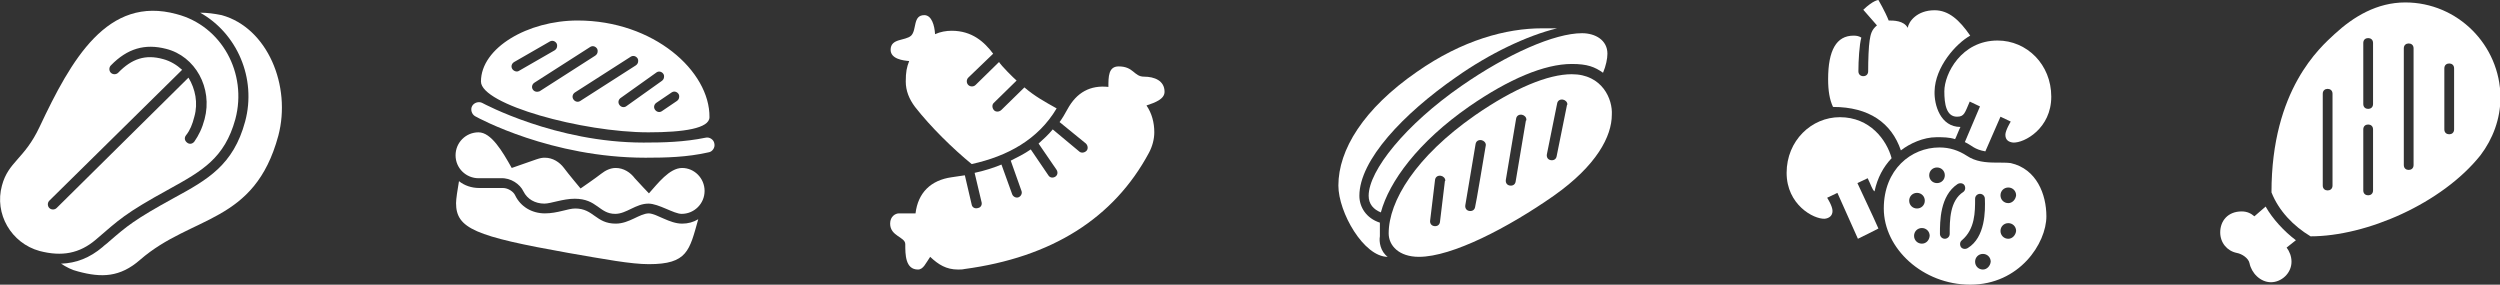 <?xml version="1.0" encoding="utf-8"?>
<!-- Generator: Adobe Illustrator 26.3.1, SVG Export Plug-In . SVG Version: 6.00 Build 0)  -->
<svg version="1.1" id="Layer_1" xmlns="http://www.w3.org/2000/svg" xmlns:xlink="http://www.w3.org/1999/xlink" x="0px" y="0px"
	 viewBox="0 0 512 58.3" style="enable-background:new 0 0 512 58.3;" xml:space="preserve">
<rect x="0" y="0" width="512" height="58.3" fill="#333333" stroke="none"/>
<style type="text/css">
	.st0{fill:#FFFFFF;}
</style>
<g>
	<path class="st0" d="M468.3,50.7c0.6,0.8,1,1.8,1,2.9c0,2.4-2.1,4.2-4.2,4.2c-2.2,0-4-1.9-4.4-3.9c-0.2-1-1.5-1.9-2.6-2.1
		c-2-0.4-3.4-2.1-3.4-4.2c0-2.4,1.6-4.3,4.4-4.3c1.1,0,1.9,0.4,2.6,1l2.3-2c1.4,2.5,3.8,5.1,6.2,6.9L468.3,50.7z"/>
	<path class="st0" d="M492.6,0.5c-5.8,0-10.6,2.9-14.5,6.5c-2.9,2.7-12.9,11.3-12.9,32.4c1.5,3.8,4.5,6.9,8,9
		c11.4,0,26.9-6.7,34.8-16.6c2.5-3.3,4.1-7.4,4.1-11.9C512,9.2,503.3,0.5,492.6,0.5z M477.7,38c0,0.7-0.5,1-1,1c-0.5,0-1-0.3-1-1
		V19.2c0-0.7,0.5-1,1-1c0.5,0,1,0.3,1,1V38z M486,39c0,0.7-0.5,1-1,1c-0.5,0-1-0.3-1-1V26.5c0-0.7,0.5-1,1-1c0.5,0,1,0.3,1,1V39z
		 M486,21.3c0,0.7-0.5,1-1,1c-0.5,0-1-0.3-1-1V8.8c0-0.7,0.5-1,1-1c0.5,0,1,0.3,1,1V21.3z M494.3,33.8c0,0.7-0.5,1-1,1
		c-0.5,0-1-0.3-1-1V9.9c0-0.7,0.5-1,1-1c0.5,0,1,0.3,1,1V33.8z M502.6,26.5c0,0.7-0.5,1-1,1c-0.5,0-1-0.3-1-1V14c0-0.7,0.5-1,1-1
		c0.5,0,1,0.3,1,1V26.5z"/>
	<path class="st0" d="M411.8,33.4c-0.7-0.1-2-0.1-2.9-0.1c-2.3,0-4.3-0.2-6.1-1.4c-1.7-1.1-3.5-1.7-5.6-1.7
		c-5.8,0-11.4,4.5-11.4,12.5c0,8.2,8,15.6,17.7,15.6c10.1,0,15.6-8.5,15.6-14C419.1,39.8,417.1,34.6,411.8,33.4z M391,41.1
		c0-0.9,0.7-1.6,1.6-1.6c0.9,0,1.6,0.7,1.6,1.6c0,0.9-0.7,1.6-1.6,1.6C391.7,42.7,391,42,391,41.1z M393.6,49.9
		c-0.9,0-1.6-0.7-1.6-1.6c0-0.9,0.7-1.6,1.6-1.6c0.9,0,1.6,0.7,1.6,1.6C395.1,49.3,394.4,49.9,393.6,49.9z M395.1,35.9
		c0-0.9,0.7-1.6,1.6-1.6c0.9,0,1.6,0.7,1.6,1.6c0,0.9-0.7,1.6-1.6,1.6C395.8,37.5,395.1,36.8,395.1,35.9z M399.3,47.9
		c0,0.6-0.5,1-1,1c-0.6,0-1-0.5-1-1c0-2.6,0-7.8,3.6-10.2c0.5-0.3,1.1-0.2,1.4,0.2c0.3,0.5,0.2,1.1-0.2,1.4
		C399.3,41.1,399.3,45.1,399.3,47.9z M403,50.8c-0.5,0.3-1.1,0.2-1.4-0.2c-0.3-0.5-0.2-1.1,0.2-1.4c2.7-2.3,2.7-5.8,2.7-8.5
		c0-0.6,0.5-1,1-1c0.6,0,1,0.5,1,1C406.6,43.2,406.6,48.6,403,50.8z M406.1,55.2c-0.9,0-1.6-0.7-1.6-1.6c0-0.9,0.7-1.6,1.6-1.6
		c0.9,0,1.6,0.7,1.6,1.6C407.6,54.5,406.9,55.2,406.1,55.2z M411.3,48.9c-0.9,0-1.6-0.7-1.6-1.6c0-0.9,0.7-1.6,1.6-1.6
		c0.9,0,1.6,0.7,1.6,1.6C412.8,48.2,412.1,48.9,411.3,48.9z M411.3,41.6c-0.9,0-1.6-0.7-1.6-1.6c0-0.9,0.7-1.6,1.6-1.6
		c0.9,0,1.6,0.7,1.6,1.6C412.8,40.9,412.1,41.6,411.3,41.6z"/>
	<path class="st0" d="M420.1,19.8c0,6.5-5.5,9.5-7.8,9.4c-0.9-0.1-1.6-0.5-1.6-1.6c0-0.9,1.1-2.7,1.1-2.7l-2.1-1l-3.1,7.1
		c-2.3-0.4-2.7-1.2-4.2-1.9l3.1-7.3l-2.1-1c-1,2.3-1.1,3.1-2.6,3.1c-2.2,0-2.6-2.6-2.6-5.2c0-3.6,3.5-10.4,10.9-10.4
		C415.1,8.3,420.1,13.2,420.1,19.8z"/>
	<path class="st0" d="M384.7,46.8c-0.6,0.3-3.5,1.8-4.2,2.1l-4.2-9.4l-2.1,1c0,0,1.1,1.7,1.1,2.7c0,1-0.7,1.5-1.6,1.6
		c-2.3,0.1-7.8-2.9-7.8-9.4c0-6.6,5.1-11.4,10.9-11.4c6.2,0,9.6,4.7,10.6,8.4c-1.7,1.8-2.9,4-3.5,6.8c-0.5-0.4-0.7-1.3-1.4-2.7
		l-2.1,1C384.4,46.1,383.6,44.3,384.7,46.8z"/>
	<path class="st0" d="M401.5,26c-0.1,0.1-1,2.4-1.1,2.5c-1.2-0.4-2.5-0.4-3.8-0.4c-2.7,0-5.5,1.3-7.3,2.7c-1.9-5.6-6.5-8.9-13.9-8.9
		c-0.7-1.5-1-3.3-1-5.7c0-5.9,1.7-8.9,5.2-8.9c0.7,0,1.1,0.1,1.6,0.4c-0.4,1.4-0.6,4.7-0.6,6.9c0,0.6,0.4,1,1,1c0.6,0,1-0.4,1-1
		c0-2.3,0.1-5.1,0.3-6.3c0.2-1.3,0.4-2.2,1.5-3.1c-1.5-1.7-2.8-3.2-2.8-3.2c2.1-2,3.1-2,3.1-2s1.4,2.4,2.1,4.2c1,0,3.1,0,3.9,1.5
		c0.2-1.3,1.9-3.6,5.5-3.6c2.9,0,5.1,2,7.3,5.2c-2.9,1.6-7.2,6.4-7.3,11.4C396.1,21.5,397.4,26,401.5,26z"/>
	<path class="st0" d="M284.2,52.6c-4.9,0-10.1-9.1-10.1-14.6c0-7.3,5.1-15.7,16.1-23.3c9.3-6.5,18.3-8.9,25.6-8.9c1.1,0,2.1,0,3.1,0
		c-6.2,1.5-13.9,5.2-20.7,10c-10.8,7.5-19.8,17-19.8,24.3c0,2.3,1.4,4.6,4.2,5.5c0,1.8,0,1.8,0,2.8
		C282.4,49.5,282.7,51.5,284.2,52.6z"/>
	<path class="st0" d="M300.9,21.8c-10.5,7.3-16.4,15.4-18.1,21.7c-1.5-0.6-2.5-1.7-2.5-3.4c0-5.2,7.6-14.6,19-22.5
		c9.5-6.6,19.1-10.8,24.7-10.8c2.7,0,5.2,1.4,5.2,4.2c0,1-0.3,2.5-0.9,3.9c-1.7-1.2-3.2-1.8-6.4-1.8C316.3,13.1,309,16.2,300.9,21.8
		z"/>
	<path class="st0" d="M321.9,15.2c-4.8,0-11.7,2.8-19.8,8.4c-12.2,8.5-17.7,17.6-17.7,24.2c0,2.5,2.1,4.8,6.2,4.8
		c6.8,0,18.3-6,27.6-12.5c8.8-6.2,11.9-12.2,11.9-16.6C330.3,20.4,328.2,15.2,321.9,15.2z M295.9,37.2l-1,8.3
		c-0.1,0.6-0.6,0.9-1.2,0.8c-0.6-0.1-0.9-0.6-0.8-1.2l1-8.3c0.1-0.6,0.6-0.9,1.2-0.8c0.5,0.1,0.9,0.5,0.9,1
		C295.9,37.1,295.9,37.1,295.9,37.2z M302.1,42.4c-0.1,0.6-0.6,0.9-1.2,0.8c-0.6-0.1-0.9-0.6-0.8-1.2l2.1-12.5
		c0.1-0.6,0.6-0.9,1.2-0.8c0.5,0.1,0.9,0.5,0.9,1C304.2,30.3,302.2,42.3,302.1,42.4z M312.5,24.7l-2.1,12.5
		c-0.1,0.6-0.6,0.9-1.2,0.8c-0.6-0.1-0.9-0.6-0.8-1.2l2.1-12.5c0.1-0.6,0.6-0.9,1.2-0.8c0.5,0.1,0.9,0.5,0.9,1
		C312.6,24.6,312.6,24.7,312.5,24.7z M320.9,21.6L318.8,32c-0.1,0.6-0.6,0.9-1.2,0.8c-0.6-0.1-0.9-0.6-0.8-1.2l2.1-10.4
		c0.1-0.6,0.6-0.9,1.2-0.8c0.5,0.1,0.9,0.5,0.9,1C320.9,21.5,320.9,21.5,320.9,21.6z"/>
	<path class="st0" d="M234.8,21.6c1.1,1.6,1.6,3.5,1.6,5.5c0,1.4-0.4,2.9-1.1,4.2c-7.2,13.4-19.9,21.4-37.8,23.8
		c-0.4,0.1-0.9,0.1-1.3,0.1c-2.4,0-4-1-5.7-2.6c-0.9,1.3-1.4,2.6-2.5,2.6c-2.6,0-2.6-3.1-2.6-5.2c0-1.5-3.1-1.6-3.1-4.2
		c0-1.5,1.1-2.1,1.8-2.1h3.4c0.5-4.2,3.1-6.8,7.4-7.4c0.9-0.1,1.8-0.3,2.7-0.4l1.4,6c0.1,0.6,0.7,0.9,1.3,0.7
		c0.6-0.1,0.9-0.7,0.7-1.3l-1.4-5.9c1.9-0.4,3.8-1,5.5-1.7l2.2,6.1c0.2,0.5,0.8,0.8,1.3,0.6c0.5-0.2,0.8-0.8,0.6-1.3l-2.2-6.2
		c1.4-0.7,2.8-1.4,4.1-2.3l3.6,5.3c0.3,0.5,0.9,0.6,1.4,0.3c0.5-0.3,0.6-0.9,0.3-1.4l-3.7-5.4c1-0.9,2-1.8,2.9-2.9l5.4,4.5
		c0.4,0.4,1.1,0.3,1.5-0.1c0.4-0.4,0.3-1.1-0.1-1.5L217,25c0.6-0.8,1.1-1.7,1.6-2.6c1.9-3.5,4.7-5,8.4-4.6c0-2.1,0-4.2,2.1-4.2
		c3.1,0,3.1,2.1,5.2,2.1c2.1,0,4.2,0.8,4.2,3.1C238.5,20.3,236.6,21,234.8,21.6z"/>
	<path class="st0" d="M216.4,22.2c-3.8,6.4-10.1,9.8-17.4,11.4c-3.8-3.1-8.4-7.6-11.6-11.7c-1.2-1.6-1.9-3.3-1.9-5.2
		c0-2,0.2-2.9,0.7-4.2c-1.2-0.1-3.8-0.4-3.8-2.3c0-2.4,3-1.8,4.2-2.9c1.2-1.2,0.3-4.2,2.7-4.2c1.5,0,2.1,2.1,2.2,3.9
		c1.1-0.5,2.3-0.7,3.4-0.7c4.2,0,6.7,2.3,8.5,4.7l-5.1,4.9c-0.4,0.4-0.4,1.1,0,1.5c0.4,0.4,1.1,0.4,1.5,0l4.8-4.7
		c0.5,0.8,2.9,3.2,3.6,3.8l-4.7,4.6c-0.4,0.4-0.3,1.1,0.1,1.5c0.4,0.4,1.1,0.3,1.5-0.1l4.7-4.6C211.9,19.7,213.9,20.8,216.4,22.2z"
		/>
	<path class="st0" d="M118.3,4.2c-10.2,0-19.8,5.6-19.8,12.5c0,4.7,20.8,10.4,34.3,10.4c7.2,0,12.5-0.8,12.5-3.1
		C145.4,14.6,133.9,4.2,118.3,4.2z M104.9,14.1c-0.3-0.5-0.1-1.1,0.4-1.4l7.3-4.2c0.5-0.3,1.1-0.1,1.4,0.4c0.1,0.2,0.1,0.3,0.1,0.5
		c0,0.4-0.2,0.7-0.5,0.9l-7.3,4.2C105.9,14.8,105.2,14.6,104.9,14.1z M109.1,18.3c-0.3-0.5-0.1-1.1,0.4-1.4l11.4-7.3
		c0.5-0.3,1.1-0.1,1.4,0.4c0.1,0.2,0.1,0.3,0.1,0.5c0,0.4-0.2,0.7-0.5,0.9l-11.4,7.3C110,18.9,109.4,18.8,109.1,18.3z M118.8,20.7
		c-0.5,0.3-1.1,0.1-1.4-0.4c-0.3-0.5-0.1-1.1,0.4-1.4l11.4-7.3c0.5-0.3,1.1-0.1,1.4,0.4c0.1,0.2,0.1,0.3,0.1,0.5
		c0,0.4-0.2,0.7-0.5,0.9L118.8,20.7z M128.2,21.8c-0.5,0.3-1.1,0.1-1.4-0.4c-0.3-0.5-0.1-1.1,0.4-1.4l7.3-5.2
		c0.5-0.3,1.1-0.1,1.4,0.4c0.1,0.2,0.1,0.3,0.1,0.5c0,0.4-0.2,0.7-0.5,0.9L128.2,21.8z M138.6,20.7l-3.1,2.1
		c-0.5,0.3-1.1,0.1-1.4-0.4c-0.3-0.5-0.1-1.1,0.4-1.4l3.1-2.1c0.5-0.3,1.1-0.1,1.4,0.4c0.1,0.2,0.1,0.3,0.1,0.5
		C139.1,20.2,138.9,20.5,138.6,20.7z"/>
	<path class="st0" d="M139.7,45.8c1.2,0,2.3-0.3,3.3-0.9c-1.8,6.4-2.2,9.2-10.1,9.2c-3.7,0-9-1-16.5-2.3c-19.1-3.4-23-5-23-10.2
		c0-0.8,0.3-2.8,0.6-4.5c1.1,0.9,2.6,1.4,4.1,1.4h4.9c1.1,0,2.2,0.8,2.5,1.5c1.1,2.3,3.4,3.7,6.1,3.7c2.6,0,4.7-1,6.2-1
		c3.8,0,4.2,3.1,8.3,3.1c2.8,0,4.9-2.1,6.8-2.1C134.6,43.8,137.1,45.8,139.7,45.8z"/>
	<path class="st0" d="M132.2,32.3c-19.3,0-34.2-8.1-34.9-8.5c-0.7-0.4-1-1.4-0.6-2.1c0.4-0.7,1.4-1,2.1-0.6c0.2,0.1,15,8.1,33,8.1
		c4.1,0,8.3-0.1,12.7-1c0.8-0.2,1.7,0.4,1.8,1.2c0.2,0.8-0.4,1.7-1.2,1.8C140.7,32.2,136.4,32.3,132.2,32.3z"/>
	<path class="st0" d="M144.3,39.1c0,2.6-2.1,4.7-4.7,4.7c-1.6,0-4.7-2.1-6.8-2.1c-2.6,0-4.5,2.1-6.8,2.1c-3.3,0-3.7-3.1-8.3-3.1
		c-2.4,0-4.9,1-6.2,1c-1.9,0-3.5-0.9-4.3-2.5c-0.7-1.5-2.6-2.8-4.6-2.7H98c-2.5,0-4.7-2-4.7-4.7c0-2.6,2.1-4.7,4.7-4.7
		c2.6,0,4.9,3.9,6.8,7.3c5.5-1.9,5.7-2.1,6.8-2.1c1.6,0,3,0.9,3.9,2.1c0.8,1.1,3.4,4.2,3.4,4.2s3.2-2.2,4.2-3c0.9-0.7,1.9-1.2,3-1.2
		c1.6,0,3,0.9,3.9,2.1c0.7,0.8,2.9,3.1,2.9,3.1c1.8-2,4.2-5.2,6.8-5.2C142.2,34.4,144.3,36.5,144.3,39.1z"/>
	<path class="st0" d="M41,2.6c7.5,4.2,11.6,13.4,9.2,22.3c-2.4,8.9-7.7,11.9-14.5,15.6c-8.2,4.5-9.7,5.8-13.4,9
		c-0.4,0.4-0.9,0.7-1.3,1.1c-2.6,2.2-5.4,3.3-8.5,3.4c1.1,0.7,2.2,1.3,3.5,1.6c4.8,1.3,8.6,1.2,12.7-2.4C39.3,44,52.1,45.9,57,27.8
		c2.7-10.2-2.2-22.1-11.6-24.7C43.9,2.8,42.5,2.6,41,2.6z"/>
	<path class="st0" d="M8.1,26C5,32.6,1.7,33.1,0.4,38c-1.6,5.8,1.9,11.8,7.7,13.4c4.6,1.2,8.2,0.5,11.5-2.3
		c4.8-4.1,5.8-5.3,15.1-10.4C41.4,35,46,32.4,48.2,24.4c2.5-9.4-2.8-19.1-12-21.5C22-1,14.6,12.2,8.1,26z M41.9,24.4
		c-0.5,1.9-1.2,3.3-2.1,4.6c-0.4,0.5-1,0.6-1.5,0.2c-0.5-0.4-0.6-1-0.2-1.5c0.8-1,1.3-2.2,1.7-3.8c0.8-2.8,0.2-5.7-1.2-8l-27,26.7
		c-0.4,0.4-1.1,0.4-1.5,0c-0.4-0.4-0.4-1.1,0-1.5l27.2-26.8c-1.1-1-2.4-1.8-3.9-2.2c-3.6-1-6.4-0.1-9.2,2.8c-0.4,0.4-1.1,0.4-1.5,0
		c-0.4-0.4-0.4-1.1,0-1.5c3.4-3.5,7-4.5,11.3-3.4C40,11.5,43.6,18,41.9,24.4z"/>
</g>
</svg>
